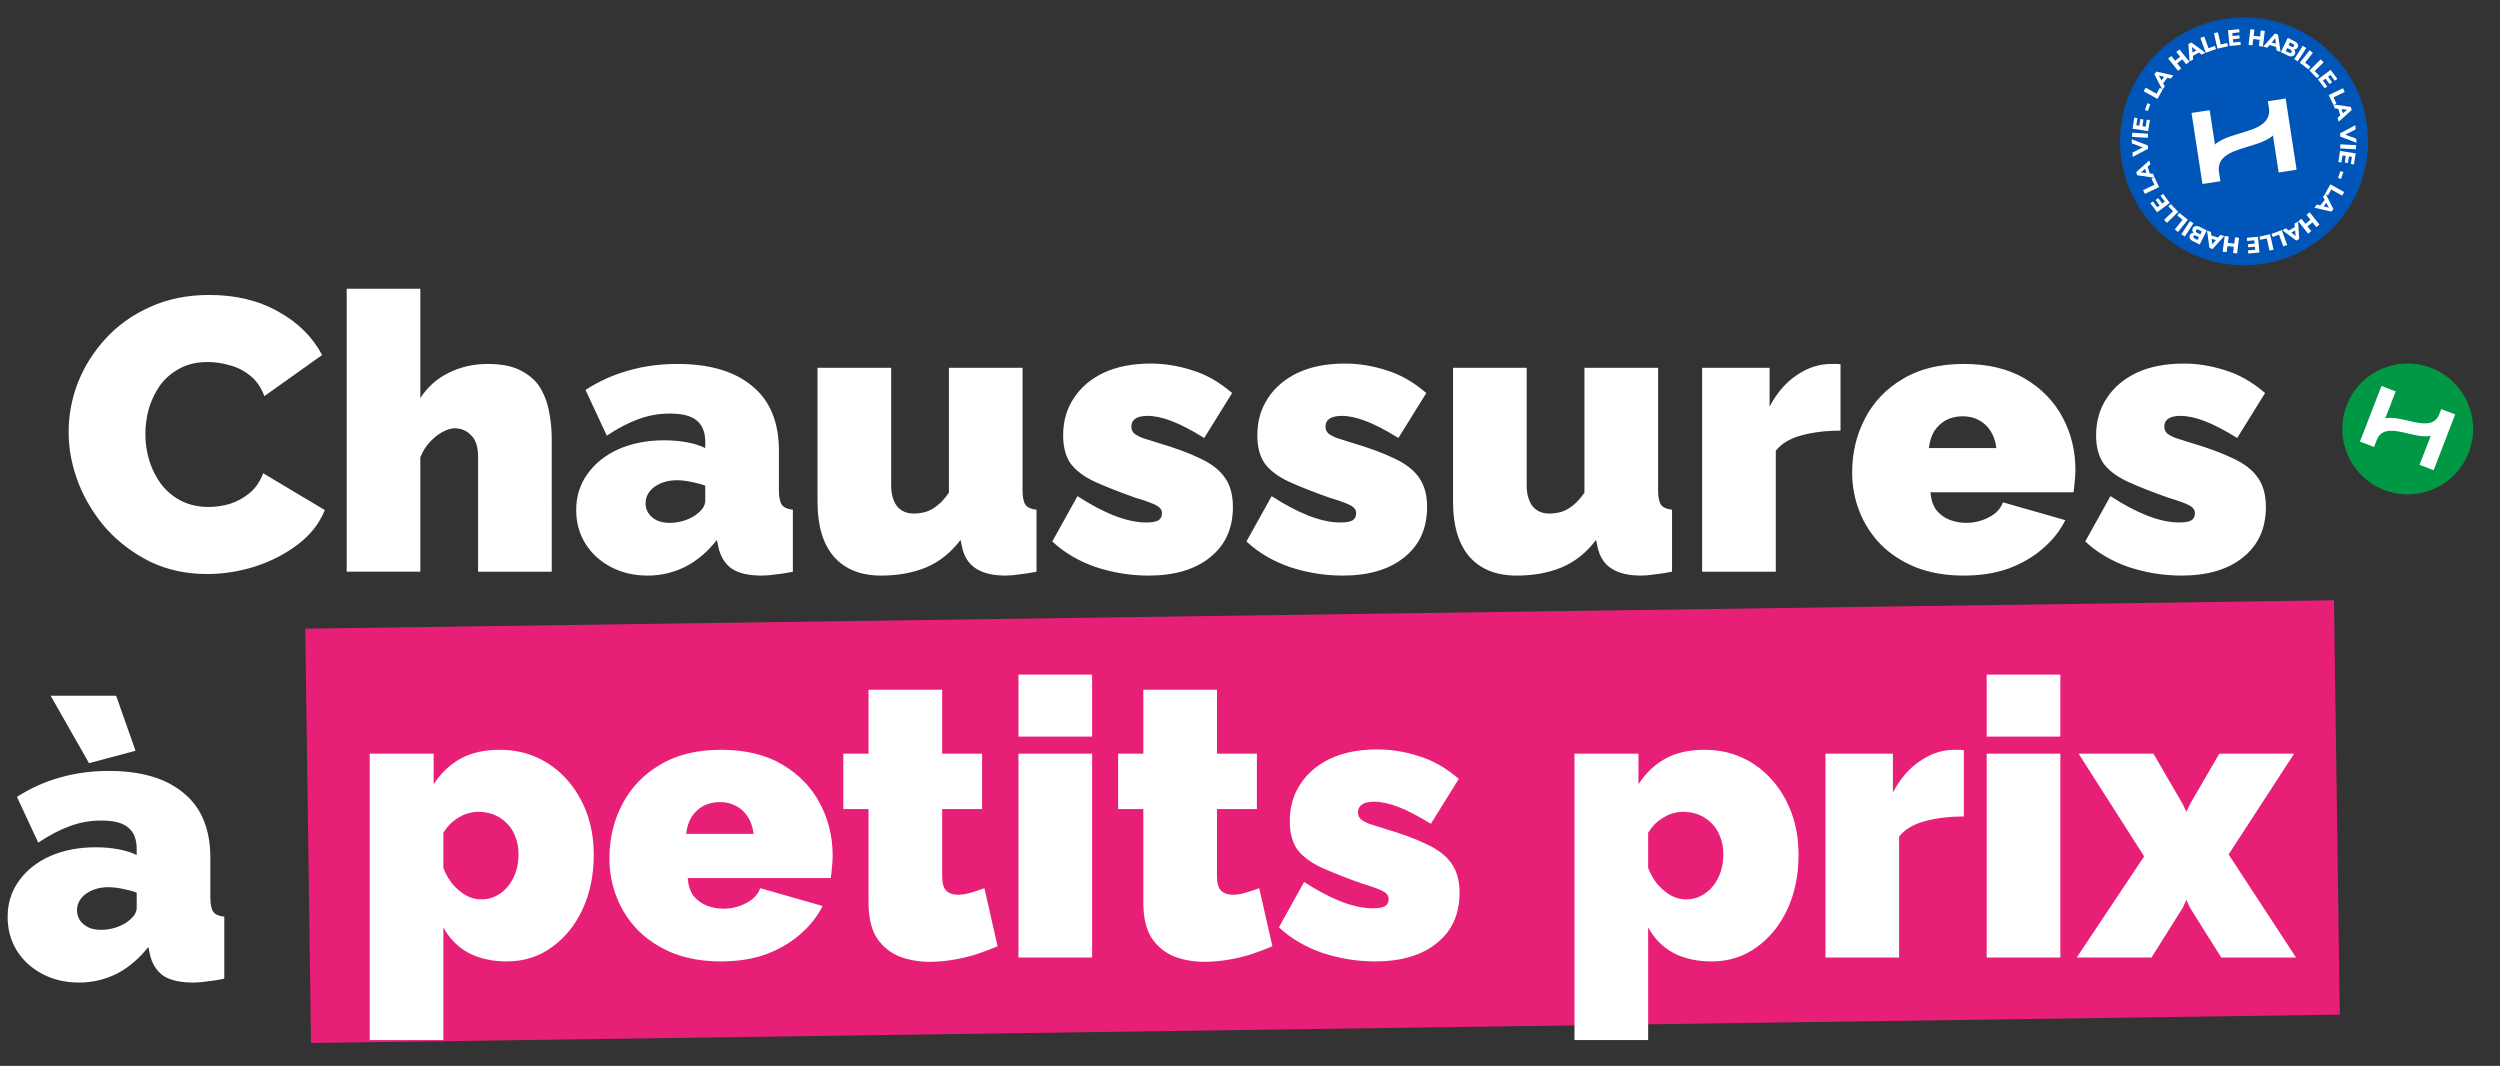 <svg fill="none" height="110" viewBox="0 0 258 110" width="258" xmlns="http://www.w3.org/2000/svg" xmlns:xlink="http://www.w3.org/1999/xlink"><rect x="0" y="0" width="258" height="110" fill="#333333" stroke="none"/><clipPath id="a"><path d="m0 0h257.207v110h-257.207z"/></clipPath><clipPath id="b"><path d="m0 0h25.586v25.586h-25.586z" transform="matrix(.988 -.152 .152 .988 217 3.886)"/></clipPath><clipPath id="c"><path d="m0 0h13.504v13.504h-13.504z" transform="matrix(.933 .361 -.361 .933 244.612 35.535)"/></clipPath><g clip-path="url(#a)"><path d="m0 0h209.367v42.761h-209.367z" fill="#e81f76" transform="matrix(1 -.014 .014 1 31.5 64.879)"/><g fill="#fff"><path d="m52.313 99.218c-1.52 0-2.84-.293-3.96-.88-1.12-.613-1.987-1.493-2.6-2.64v11.64h-7.6v-29.56h6.6v3.16c.747-1.147 1.667-2.027 2.76-2.64 1.12-.613 2.467-.92 4.04-.92 1.413 0 2.707.267 3.88.8s2.2 1.293 3.08 2.28 1.56 2.133 2.04 3.44.72 2.747.72 4.32c0 2.107-.387 3.987-1.16 5.64s-1.84 2.96-3.2 3.92c-1.333.96-2.867 1.44-4.6 1.44zm-2.64-6.4c.56 0 1.067-.12 1.52-.36.48-.24.893-.573 1.24-1s.613-.92.8-1.48.28-1.16.28-1.8c0-.667-.107-1.267-.32-1.8-.187-.533-.467-.987-.84-1.36-.373-.4-.813-.707-1.32-.92s-1.067-.32-1.68-.32c-.347 0-.693.053-1.04.16-.32.08-.627.213-.92.4-.293.16-.587.373-.88.64-.267.267-.52.587-.76.96v3.64c.24.613.56 1.173.96 1.68.427.48.893.867 1.4 1.16.507.267 1.027.4 1.56.4zm24.738 6.4c-1.84 0-3.48-.28-4.92-.84-1.44-.587-2.653-1.373-3.64-2.36-.96-.987-1.693-2.12-2.2-3.4-.507-1.28-.76-2.627-.76-4.04 0-2.027.44-3.88 1.32-5.56.88-1.707 2.173-3.067 3.88-4.08 1.707-1.04 3.813-1.56 6.32-1.56 2.507 0 4.613.507 6.32 1.52 1.707 1.013 3 2.347 3.88 4s1.32 3.453 1.32 5.4c0 .4-.027.813-.08 1.24-.027.4-.067.76-.12 1.08h-14.76c.053.747.253 1.36.6 1.84.373.453.827.787 1.36 1 .56.213 1.133.32 1.72.32.827 0 1.6-.187 2.32-.56.747-.373 1.24-.893 1.48-1.56l6.44 1.84c-.56 1.12-1.347 2.107-2.36 2.96-.987.853-2.16 1.533-3.52 2.04-1.36.48-2.893.72-4.6.72zm-3.6-13.16h6.96c-.08-.693-.28-1.28-.6-1.76-.293-.48-.693-.853-1.2-1.12-.48-.267-1.04-.4-1.68-.4s-1.213.133-1.72.4c-.48.267-.88.64-1.2 1.12-.293.48-.48 1.067-.56 1.76zm32.14 11.6c-.693.293-1.44.573-2.24.84-.773.24-1.573.427-2.4.56-.8.133-1.587.2-2.36.2-1.147 0-2.2-.187-3.16-.56-.96-.4-1.733-1.04-2.32-1.92-.56-.907-.84-2.12-.84-3.64v-9.64h-2.6v-5.72h2.6v-6.6h7.6v6.6h4.12v5.72h-4.12v6.96c0 .693.147 1.187.44 1.48.293.267.693.4 1.2.4.373 0 .8-.067 1.28-.2.48-.133.96-.293 1.44-.48zm2.155 1.16v-21.04h7.6v21.04zm0-22.8v-6.4h7.6v6.4zm26.205 21.64c-.694.293-1.44.573-2.24.84-.774.24-1.574.427-2.4.56-.8.133-1.587.2-2.36.2-1.147 0-2.2-.187-3.16-.56-.96-.4-1.734-1.04-2.32-1.92-.56-.907-.84-2.12-.84-3.64v-9.64h-2.6v-5.72h2.6v-6.6h7.6v6.6h4.12v5.72h-4.12v6.96c0 .693.146 1.187.44 1.48.293.267.693.4 1.2.4.373 0 .8-.067 1.28-.2s.96-.293 1.44-.48zm10.594 1.56c-1.84 0-3.653-.293-5.44-.88-1.76-.613-3.253-1.493-4.48-2.64l2.6-4.68c1.307.853 2.56 1.52 3.76 2 1.227.48 2.333.72 3.32.72.56 0 .973-.067 1.24-.2.267-.16.4-.413.4-.76 0-.24-.093-.44-.28-.6s-.493-.32-.92-.48c-.4-.16-.92-.333-1.56-.52-1.653-.587-3.04-1.133-4.16-1.64-1.093-.507-1.92-1.12-2.48-1.84-.533-.747-.8-1.733-.8-2.96 0-1.44.36-2.707 1.08-3.8.72-1.12 1.747-2 3.08-2.64 1.36-.64 2.987-.96 4.88-.96 1.413 0 2.827.227 4.24.68 1.44.427 2.827 1.213 4.16 2.36l-2.88 4.64c-1.333-.827-2.467-1.413-3.4-1.76-.907-.347-1.72-.52-2.44-.52-.347 0-.653.04-.92.12-.24.08-.427.2-.56.36s-.2.373-.2.64.093.493.28.68c.187.16.48.32.88.48.4.133.907.293 1.52.48 1.813.533 3.293 1.08 4.44 1.64 1.147.533 1.987 1.187 2.52 1.96.56.773.84 1.787.84 3.04 0 2.213-.787 3.947-2.36 5.2-1.547 1.253-3.667 1.88-6.36 1.88zm34.743 0c-1.52 0-2.84-.293-3.96-.88-1.12-.613-1.986-1.493-2.6-2.64v11.64h-7.6v-29.56h6.6v3.16c.747-1.147 1.667-2.027 2.76-2.64 1.12-.613 2.467-.92 4.04-.92 1.414 0 2.707.267 3.88.8 1.174.533 2.2 1.293 3.08 2.28s1.56 2.133 2.04 3.44.72 2.747.72 4.32c0 2.107-.386 3.987-1.16 5.64-.773 1.653-1.84 2.96-3.2 3.92-1.333.96-2.866 1.44-4.6 1.44zm-2.64-6.4c.56 0 1.067-.12 1.52-.36.48-.24.894-.573 1.24-1 .347-.427.614-.92.8-1.48.187-.56.28-1.16.28-1.8 0-.667-.106-1.267-.32-1.8-.186-.533-.466-.987-.84-1.36-.373-.4-.813-.707-1.32-.92-.506-.213-1.066-.32-1.68-.32-.346 0-.693.053-1.04.16-.32.08-.626.213-.92.4-.293.16-.586.373-.88.64-.266.267-.52.587-.76.96v3.64c.24.613.56 1.173.96 1.68.427.48.894.867 1.4 1.16.507.267 1.027.4 1.56.4zm28.659-8.56c-1.467 0-2.8.16-4 .48s-2.094.853-2.68 1.6v12.48h-7.6v-21.04h6.96v4c.746-1.413 1.68-2.493 2.8-3.24 1.12-.773 2.306-1.16 3.56-1.16h.6c.133 0 .253.013.36.04zm2.36 14.56v-21.04h7.6v21.04zm0-22.8v-6.4h7.6v6.4zm17.206 1.76 3 5.16.4.84.4-.84 3-5.16h7.72l-6.76 10.4 6.96 10.64h-7.72l-3.24-5.16-.36-.8-.36.8-3.24 5.16h-7.72l6.96-10.44-6.76-10.6z"/><path d="m.787 94.64c0-1.413.387-2.653 1.16-3.72.773-1.093 1.84-1.947 3.2-2.56 1.387-.613 2.96-.92 4.72-.92.827 0 1.6.067 2.32.2.747.133 1.387.333 1.92.6v-.64c0-.987-.293-1.72-.88-2.2-.56-.48-1.48-.72-2.76-.72-1.173 0-2.28.2-3.32.6-1.013.373-2.08.933-3.2 1.68l-2.2-4.72c1.413-.907 2.893-1.573 4.44-2 1.573-.453 3.253-.68 5.04-.68 3.333 0 5.907.76 7.72 2.28 1.84 1.493 2.76 3.72 2.76 6.68v4.08c0 .72.107 1.227.32 1.52.213.267.587.427 1.12.48v6.4c-.613.133-1.2.227-1.76.28-.533.08-1.013.12-1.44.12-1.36 0-2.4-.24-3.12-.72-.693-.507-1.147-1.24-1.36-2.2l-.16-.76c-.933 1.2-2.013 2.12-3.24 2.76-1.227.613-2.533.92-3.92.92-1.387 0-2.64-.293-3.76-.88-1.12-.587-2-1.387-2.64-2.4-.64-1.04-.96-2.2-.96-3.48zm12.32.52c.293-.213.533-.44.72-.68.187-.267.28-.533.28-.8v-1.56c-.427-.16-.92-.293-1.48-.4-.533-.107-1.013-.16-1.44-.16-.907 0-1.68.227-2.32.68-.613.453-.92 1.027-.92 1.72 0 .373.107.72.32 1.04.213.293.507.533.88.72.373.16.8.24 1.28.24.453 0 .92-.067 1.4-.2.507-.16.933-.36 1.28-.6zm-7.88-23.36h6.76l2 5.68-4.8 1.28z"/><path d="m7.083 44.56c0-1.733.32-3.427.96-5.08.667-1.68 1.627-3.2 2.88-4.56 1.253-1.36 2.773-2.44 4.56-3.24 1.813-.827 3.853-1.24 6.12-1.24 2.72 0 5.093.573 7.12 1.72 2.027 1.12 3.533 2.613 4.52 4.48l-5.96 4.24c-.347-.933-.853-1.653-1.52-2.16-.64-.507-1.347-.853-2.12-1.04-.747-.213-1.48-.32-2.2-.32-1.12 0-2.093.227-2.92.68-.8.427-1.467 1-2 1.72-.507.72-.893 1.52-1.16 2.4-.24.88-.36 1.76-.36 2.64 0 .987.147 1.933.44 2.84.293.907.72 1.72 1.28 2.44.56.693 1.24 1.24 2.04 1.64.827.4 1.747.6 2.76.6.72 0 1.453-.107 2.2-.32.747-.24 1.427-.613 2.04-1.12.613-.507 1.08-1.187 1.4-2.04l6.36 3.8c-.56 1.387-1.493 2.573-2.8 3.56-1.307.987-2.787 1.747-4.44 2.28-1.653.507-3.293.76-4.92.76-2.107 0-4.04-.413-5.8-1.24-1.733-.853-3.24-1.973-4.52-3.36-1.253-1.413-2.227-2.987-2.92-4.72-.693-1.76-1.04-3.547-1.04-5.36zm49.856 14.44h-7.6v-11.84c0-1.04-.24-1.787-.72-2.24-.453-.48-1.027-.72-1.72-.72-.32 0-.72.12-1.2.36-.453.24-.893.587-1.32 1.04-.427.453-.76.987-1 1.6v11.8h-7.6v-29.2h7.6v11.28c.747-1.147 1.72-2.013 2.92-2.6 1.227-.613 2.573-.92 4.04-.92 1.493 0 2.68.253 3.56.76.88.48 1.533 1.107 1.96 1.88.427.773.707 1.6.84 2.48.16.88.24 1.707.24 2.48zm2.524-6.36c0-1.413.387-2.653 1.16-3.72.773-1.093 1.84-1.947 3.2-2.56 1.387-.613 2.96-.92 4.72-.92.827 0 1.6.067 2.32.2.747.133 1.387.333 1.92.6v-.64c0-.987-.293-1.72-.88-2.2-.56-.48-1.48-.72-2.76-.72-1.173 0-2.28.2-3.32.6-1.013.373-2.08.933-3.2 1.68l-2.2-4.72c1.413-.907 2.893-1.573 4.44-2 1.573-.453 3.253-.68 5.04-.68 3.333 0 5.907.76 7.72 2.28 1.84 1.493 2.76 3.72 2.76 6.68v4.08c0 .72.107 1.227.32 1.52.213.267.587.427 1.12.48v6.4c-.613.133-1.2.227-1.76.28-.533.08-1.013.12-1.44.12-1.36 0-2.4-.24-3.12-.72-.693-.507-1.147-1.24-1.36-2.2l-.16-.76c-.933 1.2-2.013 2.12-3.24 2.76-1.227.613-2.533.92-3.92.92-1.387 0-2.64-.293-3.76-.88s-2-1.387-2.64-2.4c-.64-1.04-.96-2.2-.96-3.48zm12.32.52c.293-.213.533-.44.72-.68.187-.267.28-.533.28-.8v-1.56c-.427-.16-.92-.293-1.48-.4-.533-.107-1.013-.16-1.44-.16-.907 0-1.68.227-2.32.68-.613.453-.92 1.027-.92 1.72 0 .373.107.72.32 1.04.213.293.507.533.88.72.373.16.8.24 1.28.24.453 0 .92-.067 1.4-.2.507-.16.933-.36 1.28-.6zm12.585-1.36v-13.84h7.6v12.12c0 .907.2 1.627.6 2.16.427.507 1 .76 1.72.76.4 0 .8-.053 1.2-.16s.8-.32 1.2-.64c.427-.32.84-.773 1.24-1.36v-12.88h7.6v12.64c0 .72.107 1.227.32 1.52.214.267.587.427 1.12.48v6.4c-.666.133-1.266.227-1.8.28-.533.08-1 .12-1.4.12-1.28 0-2.293-.24-3.04-.72-.746-.48-1.226-1.213-1.44-2.2l-.16-.76c-.987 1.307-2.173 2.253-3.56 2.84-1.36.56-2.907.84-4.64.84-2.107 0-3.733-.653-4.88-1.96-1.12-1.307-1.68-3.187-1.68-5.64zm34.148 7.6c-1.84 0-3.653-.293-5.44-.88-1.76-.613-3.253-1.493-4.48-2.64l2.6-4.68c1.307.853 2.56 1.52 3.76 2 1.227.48 2.334.72 3.32.72.56 0 .974-.067 1.24-.2.267-.16.4-.413.4-.76 0-.24-.093-.44-.28-.6-.186-.16-.493-.32-.92-.48-.4-.16-.92-.333-1.56-.52-1.653-.587-3.04-1.133-4.16-1.64-1.093-.507-1.92-1.12-2.48-1.84-.533-.747-.8-1.733-.8-2.96 0-1.44.36-2.707 1.08-3.8.72-1.12 1.747-2 3.08-2.64 1.36-.64 2.987-.96 4.88-.96 1.414 0 2.827.227 4.24.68 1.44.427 2.827 1.213 4.16 2.36l-2.88 4.64c-1.333-.827-2.466-1.413-3.4-1.76-.906-.347-1.72-.52-2.44-.52-.346 0-.653.04-.92.12-.24.08-.426.2-.56.36-.133.16-.2.373-.2.64s.094.493.28.68c.187.16.48.32.88.48.4.133.907.293 1.52.48 1.814.533 3.294 1.08 4.44 1.64 1.147.533 1.987 1.187 2.52 1.96.56.773.84 1.787.84 3.04 0 2.213-.786 3.947-2.36 5.2-1.546 1.253-3.666 1.88-6.36 1.88zm20.039 0c-1.84 0-3.653-.293-5.44-.88-1.76-.613-3.253-1.493-4.48-2.64l2.6-4.68c1.307.853 2.56 1.52 3.76 2 1.227.48 2.334.72 3.32.72.56 0 .974-.067 1.24-.2.267-.16.4-.413.4-.76 0-.24-.093-.44-.28-.6-.186-.16-.493-.32-.92-.48-.4-.16-.92-.333-1.56-.52-1.653-.587-3.04-1.133-4.16-1.64-1.093-.507-1.92-1.12-2.48-1.84-.533-.747-.8-1.733-.8-2.96 0-1.44.36-2.707 1.08-3.8.72-1.12 1.747-2 3.08-2.64 1.36-.64 2.987-.96 4.88-.96 1.414 0 2.827.227 4.24.68 1.44.427 2.827 1.213 4.16 2.36l-2.88 4.64c-1.333-.827-2.466-1.413-3.4-1.76-.906-.347-1.72-.52-2.44-.52-.346 0-.653.04-.92.12-.24.08-.426.2-.56.36-.133.16-.2.373-.2.64s.094.493.28.68c.187.16.48.32.88.48.4.133.907.293 1.52.48 1.814.533 3.294 1.08 4.44 1.64 1.147.533 1.987 1.187 2.52 1.96.56.773.84 1.787.84 3.04 0 2.213-.786 3.947-2.36 5.2-1.546 1.253-3.666 1.88-6.36 1.88zm11.399-7.6v-13.84h7.6v12.12c0 .907.2 1.627.6 2.16.427.507 1 .76 1.72.76.4 0 .8-.053 1.2-.16s.8-.32 1.2-.64c.427-.32.84-.773 1.24-1.36v-12.88h7.6v12.64c0 .72.107 1.227.32 1.52.214.267.587.427 1.12.48v6.4c-.666.133-1.266.227-1.8.28-.533.08-1 .12-1.4.12-1.28 0-2.293-.24-3.04-.72-.746-.48-1.226-1.213-1.44-2.2l-.16-.76c-.986 1.307-2.173 2.253-3.56 2.84-1.36.56-2.906.84-4.64.84-2.106 0-3.733-.653-4.88-1.96-1.12-1.307-1.68-3.187-1.68-5.64zm39.988-7.36c-1.466 0-2.8.16-4 .48s-2.093.853-2.68 1.6v12.48h-7.6v-21.04h6.96v4c.747-1.413 1.68-2.493 2.8-3.24 1.12-.773 2.307-1.16 3.56-1.16h.6c.134 0 .254.013.36.04zm12.721 14.96c-1.84 0-3.48-.28-4.92-.84-1.44-.587-2.654-1.373-3.64-2.36-.96-.987-1.694-2.12-2.2-3.4-.507-1.28-.76-2.627-.76-4.04 0-2.027.44-3.88 1.32-5.56.88-1.707 2.173-3.067 3.88-4.08 1.706-1.04 3.813-1.56 6.32-1.56 2.506 0 4.613.507 6.32 1.52 1.706 1.013 3 2.347 3.88 4s1.32 3.453 1.32 5.4c0 .4-.027.813-.08 1.24-.027.4-.067.76-.12 1.08h-14.76c.053.747.253 1.36.6 1.84.373.453.826.787 1.36 1 .56.213 1.133.32 1.72.32.826 0 1.6-.187 2.32-.56.746-.373 1.24-.893 1.48-1.56l6.44 1.84c-.56 1.12-1.347 2.107-2.36 2.96-.987.853-2.16 1.533-3.52 2.04-1.36.48-2.894.72-4.6.72zm-3.6-13.16h6.96c-.08-.693-.28-1.28-.6-1.76-.294-.48-.694-.853-1.2-1.12-.48-.267-1.04-.4-1.68-.4s-1.214.133-1.72.4c-.48.267-.88.64-1.2 1.12-.294.48-.48 1.067-.56 1.76zm26.055 13.16c-1.84 0-3.654-.293-5.44-.88-1.76-.613-3.254-1.493-4.48-2.64l2.6-4.68c1.306.853 2.56 1.52 3.76 2 1.226.48 2.333.72 3.32.72.56 0 .973-.067 1.24-.2.266-.16.4-.413.4-.76 0-.24-.094-.44-.28-.6-.187-.16-.494-.32-.92-.48-.4-.16-.92-.333-1.56-.52-1.654-.587-3.04-1.133-4.16-1.64-1.094-.507-1.92-1.12-2.48-1.84-.534-.747-.8-1.733-.8-2.96 0-1.44.36-2.707 1.08-3.8.72-1.12 1.746-2 3.08-2.64 1.36-.64 2.986-.96 4.88-.96 1.413 0 2.826.227 4.24.68 1.44.427 2.826 1.213 4.16 2.36l-2.88 4.64c-1.334-.827-2.467-1.413-3.4-1.76-.907-.347-1.72-.52-2.44-.52-.347 0-.654.04-.92.12-.24.08-.427.2-.56.36-.134.16-.2.373-.2.64s.093.493.28.68c.186.16.48.32.88.48.4.133.906.293 1.52.48 1.813.533 3.293 1.08 4.44 1.64 1.146.533 1.986 1.187 2.52 1.96.56.773.84 1.787.84 3.04 0 2.213-.787 3.947-2.36 5.2-1.547 1.253-3.667 1.88-6.36 1.88z"/></g><g clip-path="url(#b)"><path d="m218.943 16.531c1.074 6.984 7.605 11.774 14.589 10.7 6.984-1.073 11.773-7.603 10.7-14.587-1.073-6.984-7.605-11.775-14.587-10.702-6.981 1.073-11.775 7.605-10.702 14.588z" fill="#0055b8"/><g fill="#fff"><path d="m222.651 10.21-1.426-.793.207-.372 1.124.626.338-.606.301.167-.544.979z"/><path d="m224.033 8.112-.357-.091-.441.572.179.322-.262.339-.826-1.599.206-.267 1.758.392-.257.333zm-.967.178.274-.356-.551-.142.277.497z"/><path d="m224.596 5.362.325-.262 1.022 1.27-.324.262-.413-.514-.519.418.414.514-.324.262-1.023-1.27.324-.262.397.494.519-.418-.398-.494z"/><path d="m227.224 5.642-.291-.225-.631.349.036.366-.375.207-.123-1.796.296-.164 1.457 1.058-.368.204zm-.958-.221.393-.217-.449-.349z"/><path d="m227.644 5.448-.566-1.53.399-.148.446 1.206.651-.241.12.324-1.05.389z"/><path d="m228.844 5.021-.366-1.589.415-.096.289 1.254.676-.156.077.336-1.091.252z"/><path d="m230.089 4.749-.158-1.624 1.154-.113.031.327-.741.073.031.309.695-.068.031.325-.695.068.033.336.741-.073.032.327z"/><path d="m233.318 3.141.413.05-.196 1.619-.414-.05.08-.655-.662-.08-.079.655-.414-.05.197-1.619.413.05-.076.629.661.08.077-.629z"/><path d="m234.948 5.219-.041-.365-.691-.209-.237.281-.41-.124 1.201-1.341.323.098.258 1.782-.403-.122zm-.509-.84.43.13-.063-.566-.366.436z"/><path d="m236.867 5.329c.016.084.001.171-.043.261-.04.08-.095.14-.167.18-.072.04-.155.056-.25.051-.094-.005-.194-.034-.299-.086l-.729-.358.72-1.464.708.349c.153.075.259.17.315.283.057.113.057.228 0 .344-.036.075-.089.131-.158.169-.068.038-.145.052-.23.043.073.069.118.145.132.229zm-.484.138c.044-.008.08-.04.107-.095.028-.055.031-.103.01-.143-.02-.04-.069-.079-.145-.117l-.309-.152-.153.311.309.153c.077.037.137.052.181.043zm-.195-.796.272.134c.072.036.13.051.175.044.043-.006.078-.033.102-.082.025-.051.027-.097.005-.137-.021-.039-.068-.078-.14-.113l-.272-.134-.141.286z"/><path d="m236.765 6.102.88-1.373.358.23-.88 1.373z"/><path d="m237.341 6.469 1.01-1.281.335.263-.797 1.01.545.43-.213.27-.88-.693z"/><path d="m238.333 7.271 1.165-1.142.298.304-.919.9.487.496-.247.241-.784-.8z"/><path d="m239.213 8.189 1.304-.98.696.926-.263.197-.447-.595-.249.186.42.558-.261.196-.42-.558-.27.203.448.595-.263.197-.696-.926z"/><path d="m240.322 9.814 1.47-.707.184.384-1.159.557.301.625-.311.149z"/><path d="m241.237 12.155.28-.238-.211-.69-.366-.041-.125-.409 1.782.251.099.323-1.336 1.208-.123-.402zm.415-.891.131.429.434-.367-.566-.062z"/><path d="m243.164 14.305.029.429-1.678-.632-.022-.337 1.577-.85.03.441-1.067.547 1.13.402z"/><path d="m241.525 14.895 1.629.083-.023.425-1.629-.084.022-.425z"/><path d="m241.493 15.578 1.612.25-.177 1.145-.325-.051.114-.736-.306-.047-.107.69-.323-.05.107-.69-.334-.052-.114.736-.324-.051z"/><path d="m241.531 17.658.304.106-.244.699-.304-.106z"/><path d="m240.499 19.019 1.42.801-.209.371-1.12-.633-.341.605-.301-.17.551-.976z"/><path d="m239.105 21.108.356.093.444-.569-.176-.323.264-.338.817 1.604-.208.266-1.756-.403.259-.332zm.967-.172-.276.354.55.145z"/><path d="m238.523 23.855-.326.259-1.015-1.276.326-.259.41.516.521-.415-.41-.516.326-.259 1.015 1.276-.325.259-.395-.496-.521.415z"/><path d="m235.898 23.559.29.227.634-.346-.034-.366.376-.205.112 1.796-.297.162-1.451-1.067zm.957.227-.394.215.447.352-.053-.567z"/><path d="m235.478 23.749.558 1.533-.401.146-.439-1.209-.652.237-.118-.324 1.052-.383z"/><path d="m234.273 24.171.357 1.592-.416.093-.281-1.255-.677.152-.076-.336 1.093-.245z"/><path d="m233.027 24.435.149 1.624-1.154.106-.03-.327.742-.068-.028-.309-.696.064-.029-.325.695-.064-.03-.337-.742.068-.03-.327 1.154-.106z"/><path d="m229.792 26.023-.413-.052.206-1.618.413.052-.083.654.661.084.083-.654.413.052-.206 1.618-.413-.053.08-.629-.661-.084z"/><path d="m228.171 23.935.039.366.689.214.24-.28.409.126-1.21 1.333-.322-.1-.248-1.784zm.504.844-.429-.133.06.566z"/><path d="m226.253 23.815c-.015-.084 0-.171.045-.261.04-.08.096-.14.168-.178.072-.039.155-.056.249-.05.095.006.194.035.299.087l.727.363-.729 1.46-.705-.352c-.153-.076-.258-.171-.314-.285s-.056-.228.002-.344c.038-.074.09-.131.159-.168.069-.037.146-.051.231-.042-.073-.069-.116-.146-.131-.23zm.676.662-.271-.135c-.072-.036-.13-.051-.174-.045s-.079.032-.103.081c-.025.051-.027.096-.006.137.022.04.069.078.14.114l.271.135zm-.191-.797c-.044.008-.08.04-.108.095-.027.055-.031.103-.01.143.02.04.068.08.144.118l.309.154.155-.31-.309-.154c-.076-.038-.136-.053-.181-.045z"/><path d="m226.361 23.042-.888 1.369-.357-.231.888-1.369z"/><path d="m225.786 22.672-1.018 1.275-.332-.266.803-1.005-.543-.433.216-.269z"/><path d="m224.799 21.863-1.172 1.135-.296-.306.925-.894-.484-.499.248-.239z"/><path d="m223.924 20.939-1.31.972-.69-.931.263-.196.444.598.249-.185-.416-.561.262-.194.416.561.271-.201-.444-.598.264-.196.69.931z"/><path d="m222.825 19.308-1.475.697-.182-.385 1.163-.55-.297-.627.311-.148.48 1.012z"/><path d="m221.924 16.963-.281.237.207.692.365.043.123.41-1.781-.261-.097-.324 1.343-1.2zm-.419.889-.129-.43-.436.365z"/><path d="m220.011 14.801-.026-.43 1.673.642.021.337-1.583.84-.027-.441 1.07-.54-1.128-.409z"/><path d="m221.653 14.22-1.628-.094.024-.425 1.629.094z"/><path d="m221.688 13.538-1.61-.259.184-1.144.324.053-.118.735.306.049.111-.69.322.052-.111.69.334.054.118-.735.324.053-.184 1.145z"/><path d="m221.663 11.457-.303-.108.248-.698.303.108z"/><path d="m234.046 10.446.102.663c.356 2.321-2.833 2.352-4.765 3.288-.298.145-.572.308-.799.522l-.545-3.55-1.873.288 1.127 7.333 1.853-.285-.141-.917c-.357-2.321 2.833-2.352 4.765-3.288.297-.145.572-.308.798-.522l.588 3.823 1.853-.285-1.13-7.353-1.834.282z"/></g></g><g clip-path="url(#c)"><path d="m250.91 37.97c-3.479-1.345-7.388.386-8.733 3.863-1.176 3.043 0 6.416 2.643 8.114l.003.002c.126.08.256.156.389.228.264.145.539.276.828.388 2.732 1.056 5.73.217 7.541-1.879.003-.004.006-.006.009-.01.492-.569.896-1.232 1.182-1.974 1.345-3.478-.384-7.388-3.862-8.733z" fill="#009745"/><path d="m251.939 42.215-.2.519c-.703 1.817-3.011.521-4.788.396-.274-.018-.538-.015-.79.046l1.074-2.779-1.466-.567-2.22 5.742 1.451.561.278-.718c.702-1.817 3.01-.521 4.787-.396.274.018.539.015.79-.046l-1.157 2.994 1.451.561 2.226-5.758z" fill="#fff"/></g></g></svg>